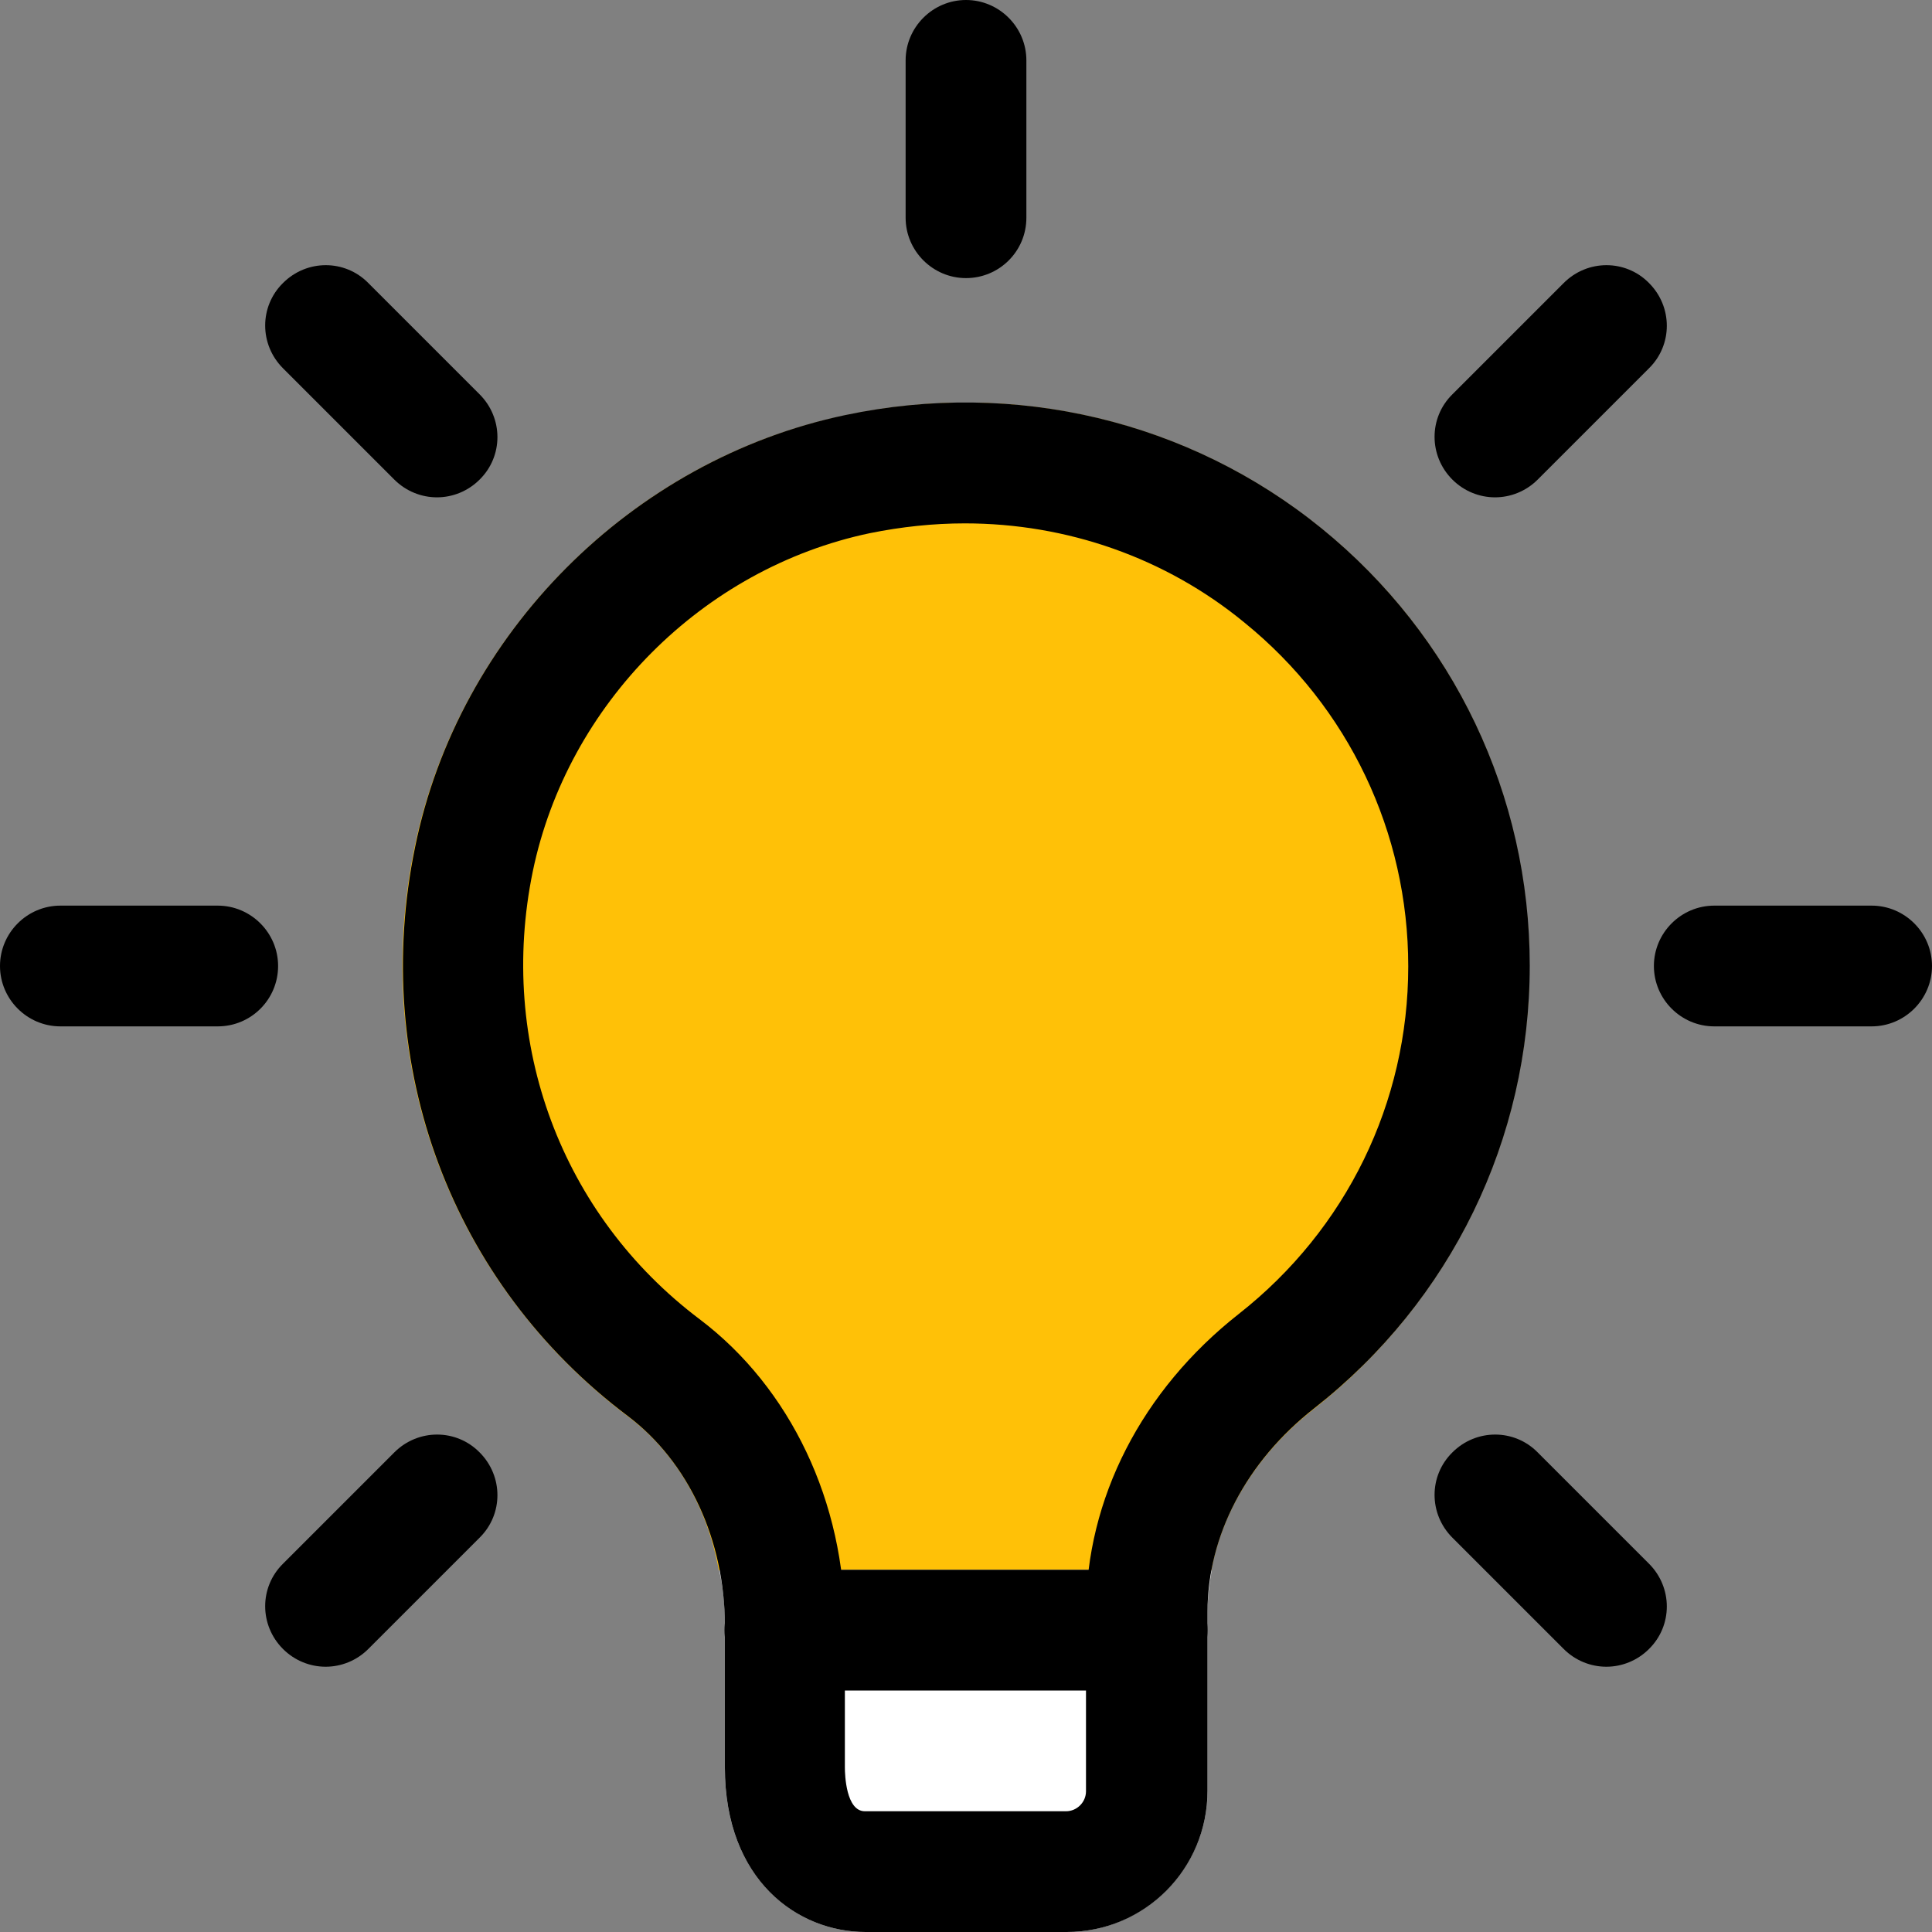 <?xml version="1.0" encoding="utf-8"?>
<!-- Generator: Adobe Illustrator 26.0.3, SVG Export Plug-In . SVG Version: 6.00 Build 0)  -->
<svg version="1.1" id="regular" xmlns="http://www.w3.org/2000/svg" xmlns:xlink="http://www.w3.org/1999/xlink" x="0px" y="0px"
	 viewBox="0 0 512 512" style="enable-background:new 0 0 512 512;" xml:space="preserve">
<rect x="0" y="0" width="512" height="512" fill="#808080" stroke="none"/>
<style type="text/css">
	.st0{fill:#FFC107;}
	.st1{fill:#FFFFFF;}
</style>
<g>
	<path class="st0" d="M405.3,256c0,46.1-20.9,88.7-57,117.3c-14.7,11.5-24.3,26.7-27.3,42.9c-0.4-0.2-0.6-0.2-1.1-0.2H192
		c-0.4,0-1.1,0-1.5,0.2c-3-16.9-11.7-31.6-24.3-41c-46.5-35.2-68.3-92.8-56.3-150.8c11.7-56.5,57.6-102.6,114.1-114.3
		c45-9.6,91.1,1.5,126.1,29.9C385.3,168.5,405.3,210.8,405.3,256z"/>
	<path class="st1" d="M321.1,416.2c-0.6,3.6-1.1,7.3-1.1,11.1v47.4c0,20.5-16.9,37.3-37.3,37.3h-53.3c-17.9,0-37.3-13.7-37.3-43.5
		v-37.8c0-4.9-0.4-9.8-1.5-14.5c0.4-0.2,1.1-0.2,1.5-0.2h128C320.4,416,320.6,416,321.1,416.2L321.1,416.2z"/>
	<path d="M304,448h-96c-8.8,0-16-7.2-16-16c0-8.8,7.2-16,16-16h96c8.8,0,16,7.2,16,16C320,440.8,312.8,448,304,448z"/>
	<path d="M256,73.7c-8.8,0-16-7.2-16-16V16c0-8.8,7.2-16,16-16c8.8,0,16,7.2,16,16v41.7C272,66.6,264.8,73.7,256,73.7z"/>
	<path d="M396.2,131.8c-4.1,0-8.2-1.6-11.3-4.7c-6.3-6.3-6.3-16.4,0-22.6L414.4,75c6.3-6.3,16.4-6.3,22.6,0c6.3,6.3,6.3,16.4,0,22.6
		l-29.5,29.5C404.4,130.2,400.3,131.8,396.2,131.8z"/>
	<path d="M496,272h-41.7c-8.8,0-16-7.2-16-16c0-8.8,7.2-16,16-16H496c8.8,0,16,7.2,16,16C512,264.8,504.8,272,496,272z"/>
	<path d="M425.7,441.7c-4.1,0-8.2-1.6-11.3-4.7l-29.5-29.5c-6.3-6.3-6.3-16.4,0-22.6c6.3-6.3,16.4-6.3,22.6,0l29.5,29.5
		c6.3,6.3,6.3,16.4,0,22.6C433.9,440.1,429.8,441.7,425.7,441.7z"/>
	<path d="M86.3,441.7c-4.1,0-8.2-1.6-11.3-4.7c-6.3-6.3-6.3-16.4,0-22.6l29.5-29.5c6.3-6.3,16.4-6.3,22.6,0c6.3,6.3,6.3,16.4,0,22.6
		L97.6,437C94.5,440.1,90.4,441.7,86.3,441.7z"/>
	<path d="M57.7,272H16c-8.8,0-16-7.2-16-16c0-8.8,7.2-16,16-16h41.7c8.8,0,16,7.2,16,16C73.7,264.8,66.6,272,57.7,272z"/>
	<path d="M115.8,131.8c-4.1,0-8.2-1.6-11.3-4.7L75,97.6c-6.3-6.3-6.3-16.4,0-22.6c6.3-6.3,16.4-6.3,22.6,0l29.5,29.5
		c6.3,6.3,6.3,16.4,0,22.6C124,130.2,119.9,131.8,115.8,131.8z"/>
	<path d="M282.7,512h-53.3c-18,0-37.3-13.7-37.3-43.6v-37.6c0-22.6-9.6-43.4-25.8-55.6c-46.6-35.1-68.2-92.8-56.3-150.7
		C121.5,167.9,167.4,121.9,224,110c45-9.5,91.1,1.5,126.2,30c35.1,28.5,55.2,70.8,55.2,115.9c0,46-20.8,88.8-57.1,117.3
		c-18,14.1-28.3,33.8-28.3,54v47.4C320,495.3,303.3,512,282.7,512L282.7,512z M255.7,138.7c-8.4,0-16.8,0.9-25.2,2.6
		c-44.3,9.3-80.1,45.3-89.3,89.6c-9.4,45.6,7.6,91.1,44.2,118.7c24.1,18.2,38.5,48.5,38.5,81.2v37.6c0,1.9,0.3,11.6,5.3,11.6h53.3
		c2.9,0,5.3-2.4,5.3-5.3v-47.4c0-30.1,14.8-58.9,40.5-79.1c28.5-22.4,44.9-56,44.9-92.1c0-35.5-15.8-68.7-43.4-91.1
		C308.9,147.8,282.7,138.7,255.7,138.7L255.7,138.7z"/>
</g>
</svg>
